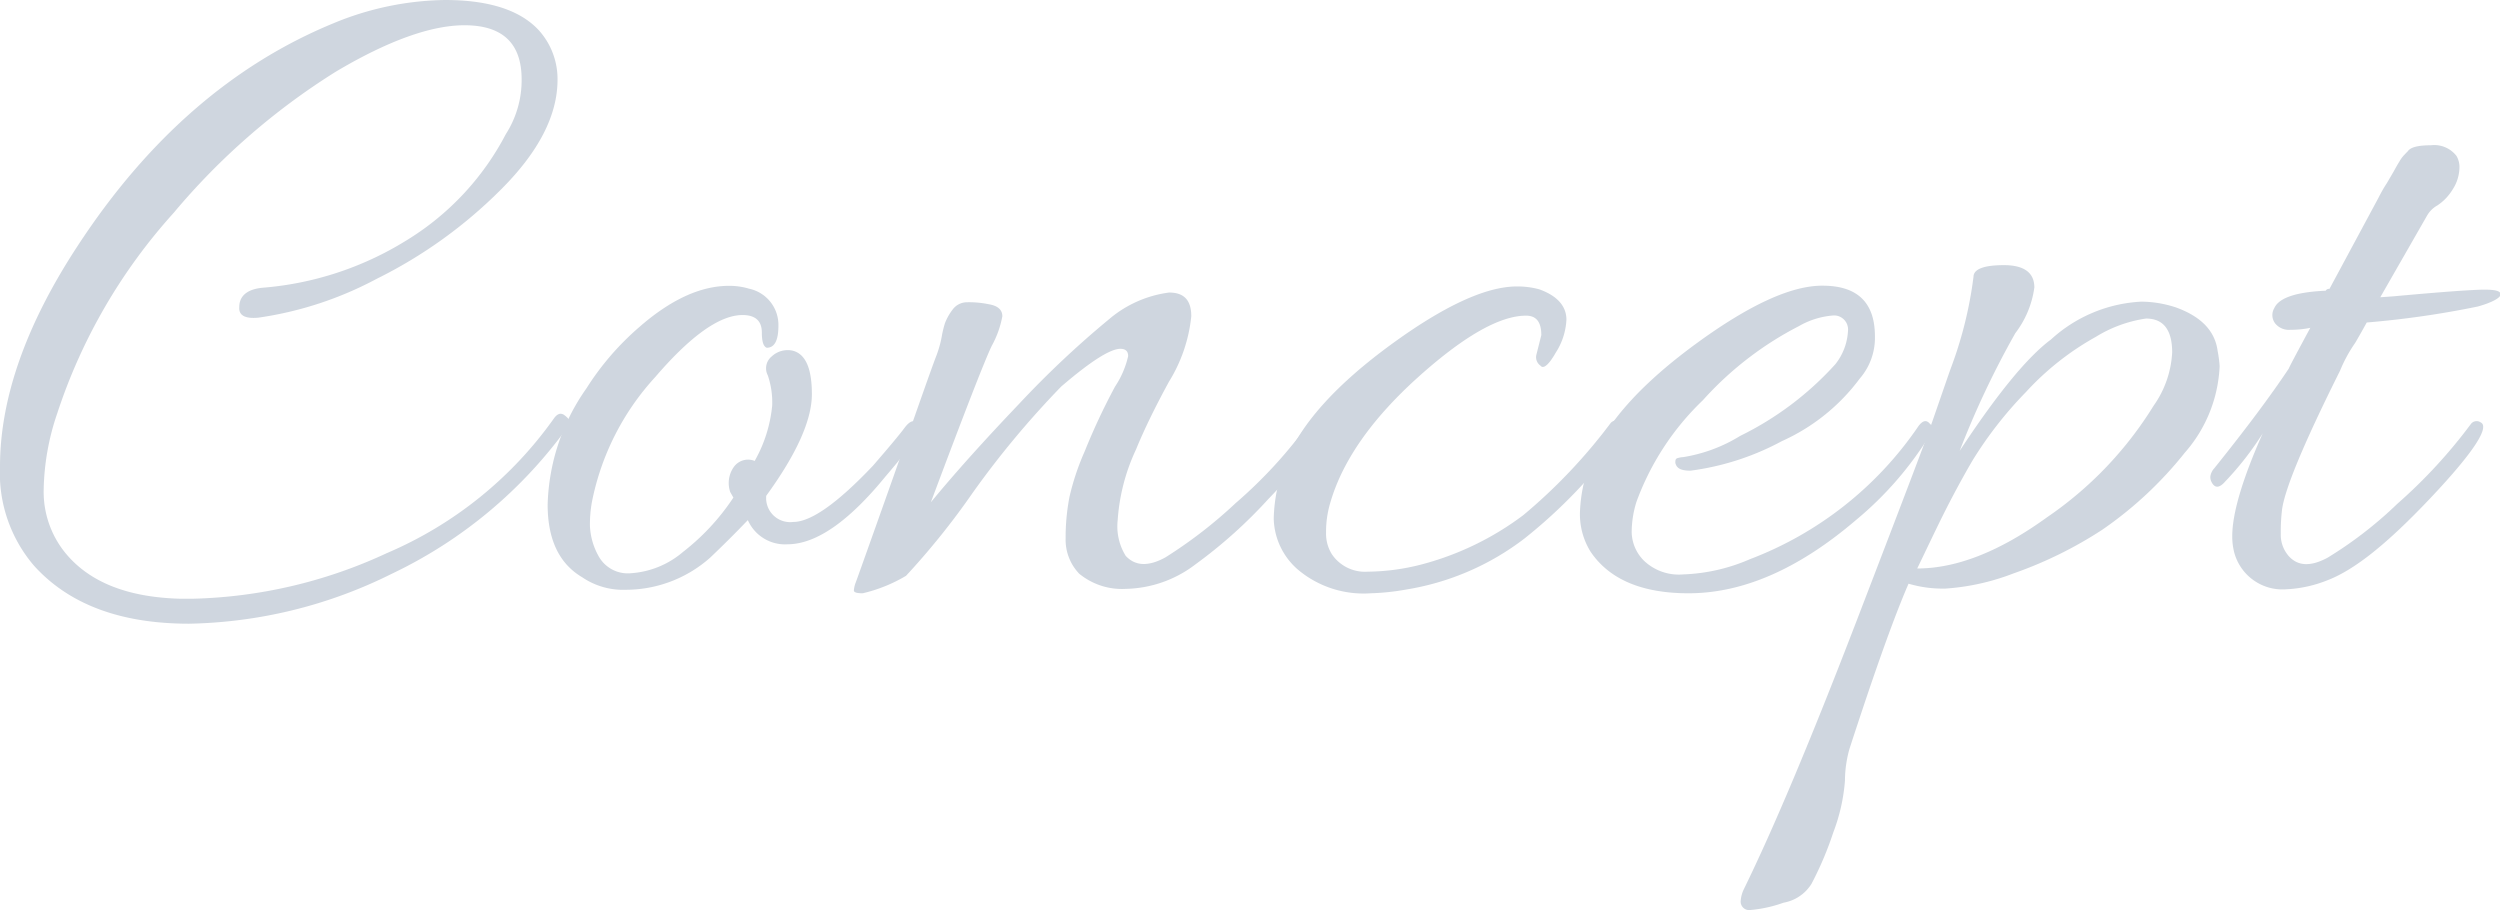 <svg xmlns="http://www.w3.org/2000/svg" viewBox="0 0 164.34 59.84"><defs><style>.cls-1{opacity:0.2;}.cls-2{fill:#10335d;}</style></defs><g id="レイヤー_2" data-name="レイヤー 2"><g id="レイヤー_1-2" data-name="レイヤー 1"><g class="cls-1"><path class="cls-2" d="M34.29,5.22c0-2.38-1.26-3.56-3.76-3.56-2.17,0-5,1-8.45,3.05A45,45,0,0,0,11.41,14,36.7,36.7,0,0,0,3.76,27.18a16.32,16.32,0,0,0-.89,5.06,6.37,6.37,0,0,0,1.34,4q2.36,3,7.71,3.12h.7a32,32,0,0,0,12.81-3,25.9,25.9,0,0,0,11-8.88c.22-.29.44-.36.67-.19s.35.32.35.45a.43.43,0,0,1-.12.31,30.22,30.22,0,0,1-11.6,9.68A31.08,31.08,0,0,1,12.43,41q-6.76,0-10.2-3.82A9.35,9.35,0,0,1,0,30.68q0-6.73,5.1-14.51Q12,5.61,21.92,1.53A19.74,19.74,0,0,1,29.25,0q4.34,0,6.18,2a4.79,4.79,0,0,1,1.22,3.24c0,2.34-1.24,4.74-3.7,7.2a30.84,30.84,0,0,1-8.19,5.89A23.58,23.58,0,0,1,17,20.88c-.89.09-1.32-.15-1.27-.7,0-.76.57-1.19,1.59-1.27a21.11,21.11,0,0,0,9.37-3.09,17.87,17.87,0,0,0,6.56-7A6.57,6.57,0,0,0,34.29,5.22Z"/><path class="cls-2" d="M49.61,30.3a9.15,9.15,0,0,0,1.15-3.63,5.46,5.46,0,0,0-.29-2,1,1,0,0,1,.26-1.24,1.53,1.53,0,0,1,1.37-.38c.85.21,1.27,1.16,1.27,2.86s-1,3.93-3,6.68a1.58,1.58,0,0,0,1.78,1.72q1.73,0,5.23-3.69c1.1-1.27,1.79-2.1,2.07-2.48s.52-.52.73-.42.32.21.32.29c0,.43-.76,1.53-2.29,3.31q-3.63,4.45-6.44,4.46a2.67,2.67,0,0,1-2.61-1.59c-.85.89-1.68,1.71-2.49,2.48a8.37,8.37,0,0,1-5.54,2.1,4.78,4.78,0,0,1-2.87-.83Q36,36.6,36,33.17a13.88,13.88,0,0,1,2.55-7.64,18,18,0,0,1,3.44-4q3.12-2.74,5.93-2.74a4.5,4.5,0,0,1,1.33.19,2.43,2.43,0,0,1,1.92,2.42c0,1-.26,1.46-.77,1.46-.21-.08-.32-.4-.32-1,0-.76-.42-1.15-1.27-1.15q-2.24,0-5.74,4.08A17,17,0,0,0,38.91,33a8.34,8.34,0,0,0-.13,1.56,4.43,4.43,0,0,0,.57,2,2.19,2.19,0,0,0,2.14,1.12,5.86,5.86,0,0,0,3.41-1.4,15,15,0,0,0,3.31-3.57L48,32.34a1.83,1.83,0,0,1,.25-1.66A1.15,1.15,0,0,1,49.61,30.3Z"/><path class="cls-2" d="M76.85,19.23c1,0,1.46.52,1.46,1.56a10.09,10.09,0,0,1-1.46,4.29c-1,1.83-1.7,3.31-2.17,4.46a13,13,0,0,0-1.21,4.68A3.67,3.67,0,0,0,74,36.54c.63.68,1.5.71,2.61.1a30.29,30.29,0,0,0,4.62-3.57A30.41,30.41,0,0,0,86,27.88a.47.47,0,0,1,.6-.16c.24.11.35.22.35.32a.64.64,0,0,1-.12.35,25.38,25.38,0,0,1-3.44,4.4,31.62,31.62,0,0,1-4.78,4.29A7.79,7.79,0,0,1,74,38.71a4.42,4.42,0,0,1-3.06-1,3.23,3.23,0,0,1-.89-2.32,14.08,14.08,0,0,1,.25-2.71,16.33,16.33,0,0,1,1-3,42.21,42.21,0,0,1,2-4.27,6,6,0,0,0,.86-2q0-.48-.51-.48-1,0-3.89,2.48a60.05,60.05,0,0,0-5.83,7,49.3,49.3,0,0,1-4.37,5.44A10,10,0,0,1,56.71,39c-.39,0-.58-.06-.58-.19a1.86,1.86,0,0,1,.13-.54c.09-.24.5-1.39,1.24-3.47s1.55-4.36,2.42-6.84,1.41-4,1.6-4.49a7.41,7.41,0,0,0,.38-1.31,6.59,6.59,0,0,1,.22-.92,3.46,3.46,0,0,1,.48-.86,1.17,1.17,0,0,1,.93-.51A6.4,6.4,0,0,1,65,20c.6.1.89.37.89.79a6.39,6.39,0,0,1-.7,1.95q-.71,1.49-4,10.28,2.3-2.8,5.8-6.47a63.12,63.12,0,0,1,5.92-5.57A7.6,7.6,0,0,1,76.85,19.23Z"/><path class="cls-2" d="M101,23.3l.32-1.27c0-.85-.32-1.28-1-1.28q-2.61,0-7.14,4.08c-3,2.71-4.93,5.45-5.73,8.21A6.69,6.69,0,0,0,87.17,35a2.56,2.56,0,0,0,.38,1.43,2.63,2.63,0,0,0,2.36,1.15,14.59,14.59,0,0,0,3.44-.45,19.27,19.27,0,0,0,6.79-3.27,35.86,35.86,0,0,0,5.7-6,.51.51,0,0,1,.61-.19c.23.09.35.2.35.35a2,2,0,0,1-.19.67,33.69,33.69,0,0,1-6.41,6.72,17.32,17.32,0,0,1-7.74,3.34A15.67,15.67,0,0,1,90.1,39a6.7,6.7,0,0,1-4.75-1.53,4.57,4.57,0,0,1-1.62-3.37,10.47,10.47,0,0,1,.89-4q1.59-3.63,6.82-7.45t8.28-3.82a5.49,5.49,0,0,1,1.47.19c1.19.43,1.78,1.11,1.78,2a4.38,4.38,0,0,1-.7,2.16c-.46.81-.82,1.1-1,.86A.68.68,0,0,1,101,23.3Z"/><path class="cls-2" d="M119.81,18.78q3.43,0,3.44,3.31a4.09,4.09,0,0,1-1,2.8A13,13,0,0,1,117.13,29a17.37,17.37,0,0,1-6,1.94c-.6,0-.91-.13-1-.51,0-.17,0-.28.16-.32a1.49,1.49,0,0,1,.35-.06,10.19,10.19,0,0,0,3.76-1.4,20.66,20.66,0,0,0,6.25-4.71,3.83,3.83,0,0,0,.83-2.2.92.92,0,0,0-1-1,5.37,5.37,0,0,0-2.23.7,22,22,0,0,0-6.31,4.87A17.6,17.6,0,0,0,107.57,33a6.78,6.78,0,0,0-.31,2,2.72,2.72,0,0,0,.82,1.87,3.32,3.32,0,0,0,2.55.89,12,12,0,0,0,4.4-1A23.47,23.47,0,0,0,126.12,28c.26-.34.49-.41.7-.19s.26.19.26.31a.79.79,0,0,1-.2.45A22.65,22.65,0,0,1,122,34.19Q116.37,39,111,39q-4.59,0-6.44-2.73a4.67,4.67,0,0,1-.7-2.61,10,10,0,0,1,.83-3.63q1.59-3.63,6.82-7.45T119.81,18.78Z"/><path class="cls-2" d="M145.91,24.06a9.21,9.21,0,0,1-2.29,5.7,25.12,25.12,0,0,1-5.42,5.06,26.93,26.93,0,0,1-5.83,2.87,15.21,15.21,0,0,1-4.46,1,7.91,7.91,0,0,1-2.45-.32q-1.41,3.24-3.89,10.88a7.8,7.8,0,0,0-.29,2.07,12,12,0,0,1-.76,3.38,22.07,22.07,0,0,1-1.44,3.4,2.71,2.71,0,0,1-1.84,1.24,8.6,8.6,0,0,1-2.17.48.56.56,0,0,1-.64-.64,2.1,2.1,0,0,1,.19-.7q2.94-6,7.4-17.6T126.92,28c.3-.85.72-2.08,1.28-3.69a26.49,26.49,0,0,0,1.53-6.11c0-.51.68-.77,2-.77s2,.49,2,1.47a6.35,6.35,0,0,1-1.25,3,58.81,58.81,0,0,0-3.66,7.74q3.69-5.61,6-7.32a9.5,9.5,0,0,1,5.93-2.49,7.33,7.33,0,0,1,2.29.38c1.66.6,2.57,1.55,2.74,2.87A8.21,8.21,0,0,1,145.91,24.06Zm-3.12-.89c0-1.48-.57-2.23-1.72-2.23a8.64,8.64,0,0,0-3.31,1.21,18.24,18.24,0,0,0-4.59,3.63,25.71,25.71,0,0,0-3.54,4.55c-.83,1.43-1.6,2.89-2.33,4.4s-1.14,2.38-1.27,2.64q3.89,0,8.54-3.37a24.34,24.34,0,0,0,7-7.33A6.65,6.65,0,0,0,142.79,23.17Z"/><path class="cls-2" d="M157.33,19.48c3.27-.3,5.26-.44,6-.44s1.05.1,1.05.31-.5.52-1.5.8a61.52,61.52,0,0,1-7.3,1.05c-.21.38-.46.83-.76,1.34a9.47,9.47,0,0,0-1,1.84q-3.63,7.26-3.82,9.23a11.92,11.92,0,0,0-.07,1.47,2.11,2.11,0,0,0,.51,1.46c.6.68,1.44.72,2.55.13a26.39,26.39,0,0,0,4.62-3.57,33.74,33.74,0,0,0,4.81-5.22.47.47,0,0,1,.64-.12c.64.29-.47,2-3.31,5s-5,4.73-6.82,5.41a8.32,8.32,0,0,1-2.68.57,3.28,3.28,0,0,1-3.38-2.42,4.2,4.2,0,0,1-.13-1.08q0-2.24,2-6.75a20.07,20.07,0,0,1-2.48,3.18c-.38.43-.68.43-.89,0a.68.68,0,0,1-.07-.35,1,1,0,0,1,.26-.54c2.08-2.59,3.71-4.77,4.9-6.56q0-.06,1.41-2.67a6.33,6.33,0,0,1-1.31.13,1.16,1.16,0,0,1-1-.42.9.9,0,0,1-.06-1c.3-.68,1.42-1.06,3.38-1.15a.25.25,0,0,1,.25-.12l3.19-5.93c.17-.33.36-.69.57-1l.48-.82c.1-.19.22-.4.35-.61a2.18,2.18,0,0,1,.32-.44l.25-.26c.17-.25.67-.38,1.5-.38a1.85,1.85,0,0,1,1.69.7,1.46,1.46,0,0,1,.19.86,2.7,2.7,0,0,1-.44,1.34,3.31,3.31,0,0,1-1,1.05,1.8,1.8,0,0,0-.7.7l-3.06,5.34Z"/></g></g></g></svg>